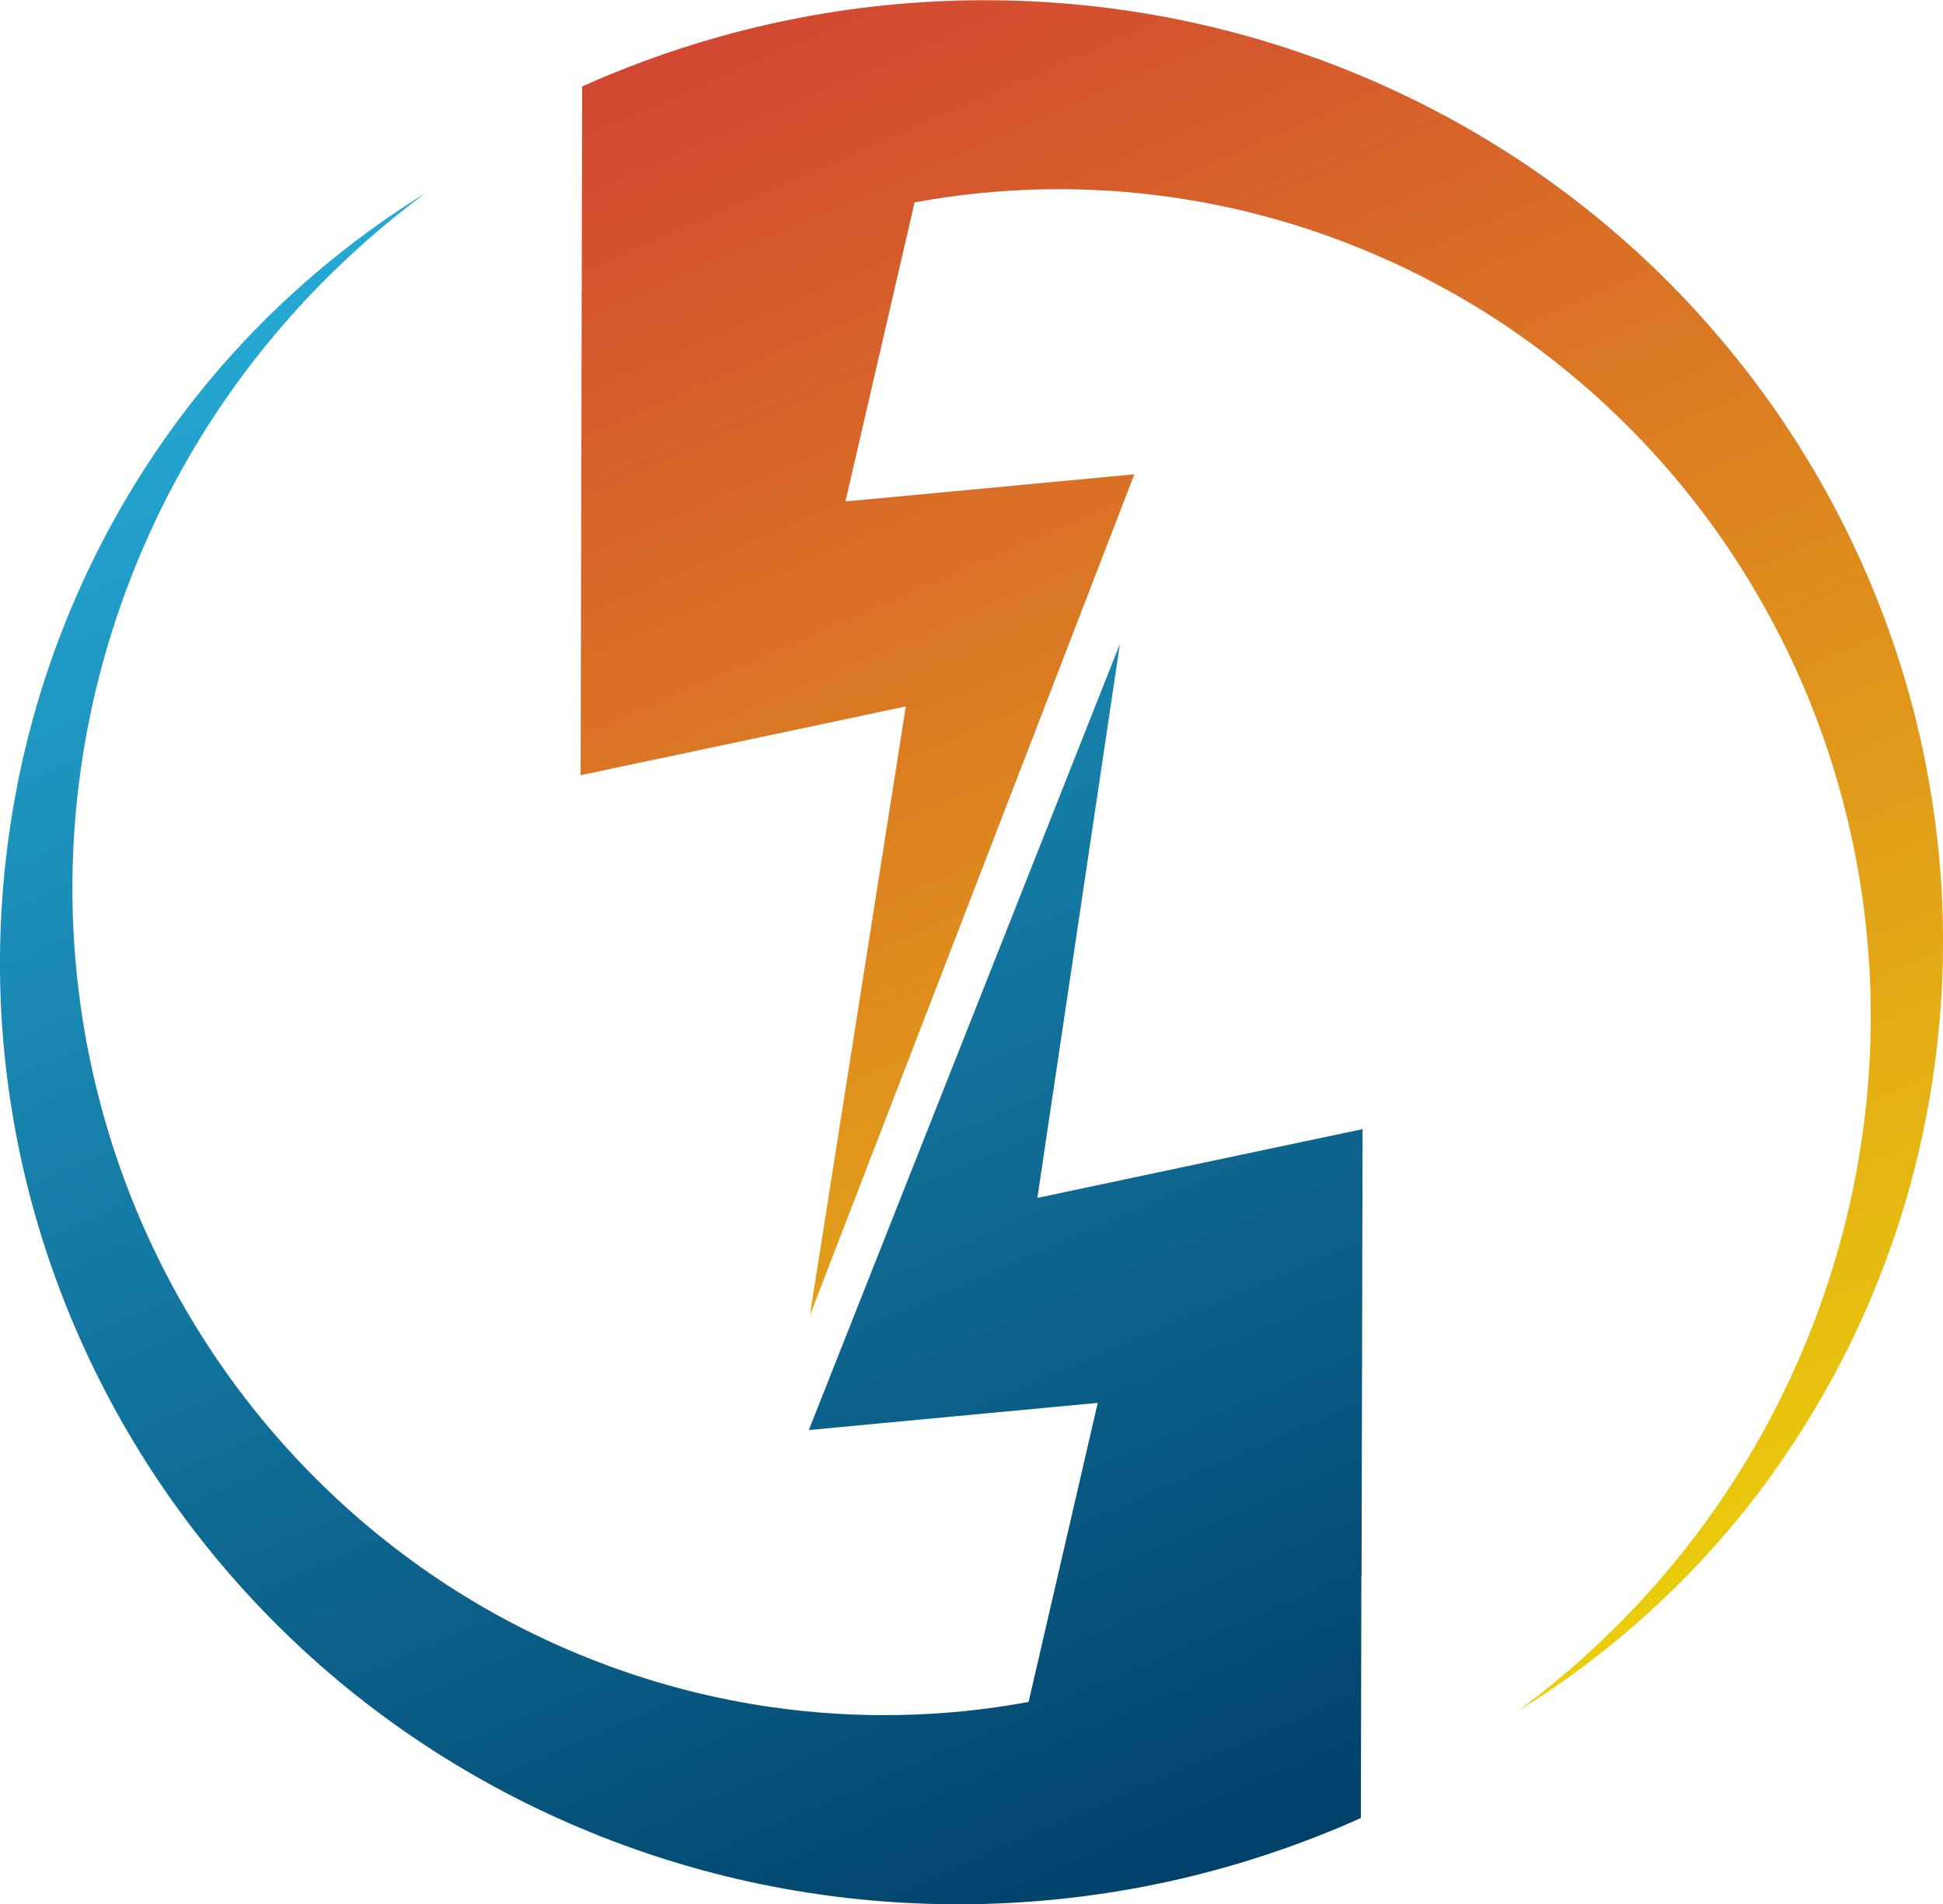 <svg xmlns="http://www.w3.org/2000/svg" xmlns:xlink="http://www.w3.org/1999/xlink" id="Layer_2" data-name="Layer 2" viewBox="0 0 112.98 110.74"><defs><style>      .cls-1 {        fill: url(#New_Gradient_Swatch_2);      }      .cls-2 {        fill: url(#New_Gradient_Swatch_1);      }    </style><linearGradient id="New_Gradient_Swatch_2" data-name="New Gradient Swatch 2" x1="-343.16" y1="-493.97" x2="-234.82" y2="-493.97" gradientTransform="translate(-263.71 508.46) rotate(66.51)" gradientUnits="userSpaceOnUse"><stop offset="0" stop-color="#d24731"></stop><stop offset="1" stop-color="#eacf0b"></stop></linearGradient><linearGradient id="New_Gradient_Swatch_1" data-name="New Gradient Swatch 1" x1="-341.09" y1="-454.36" x2="-232.74" y2="-454.36" gradientTransform="translate(-263.71 508.46) rotate(66.51)" gradientUnits="userSpaceOnUse"><stop offset="0" stop-color="#25aad5"></stop><stop offset="1" stop-color="#004169"></stop></linearGradient></defs><g id="Layer_1-2" data-name="Layer 1"><path class="cls-1" d="m103.04,85.73c4-5.55,6.93-11.95,8.52-18.72,1.59-6.77,1.87-13.91.72-20.89-1.13-6.97-3.69-13.78-7.47-19.87-3.78-6.09-8.8-11.5-14.73-15.74-5.93-4.25-12.74-7.34-19.94-9.02-7.2-1.68-14.79-1.94-22.21-.71-4.2.69-8.34,1.87-12.31,3.49-.6.24-1.19.5-1.77.76l-.03,14.04-.04,16.9-.02,9.11,7.76-1.64,11.15-2.36-5.58,35.42,18.87-48.92-8.49.8-8.31.78,4.02-17.39c4.91-.91,10.01-1.02,15.03-.29,6.01.87,11.9,2.95,17.21,6.11,5.31,3.16,10.02,7.41,13.78,12.46,3.76,5.06,6.55,10.88,8.1,17.09,1.57,6.2,1.9,12.78.94,19.23-.96,6.44-3.2,12.75-6.61,18.43-3.4,5.69-7.98,10.72-13.4,14.72,5.73-3.53,10.82-8.23,14.82-13.79Z"></path><path class="cls-2" d="m79.17,91.67l.04-16.9.02-9.11-7.76,1.64-11.15,2.36,4.8-32.22-18.09,45.72,8.49-.8,8.31-.78-4.02,17.39c-4.91.91-10.01,1.02-15.03.29-6.01-.87-11.9-2.95-17.21-6.11-5.31-3.16-10.02-7.41-13.78-12.46-3.76-5.06-6.55-10.88-8.1-17.09-1.57-6.2-1.9-12.78-.94-19.23.96-6.44,3.2-12.75,6.61-18.43,3.4-5.69,7.98-10.72,13.4-14.72-5.73,3.53-10.82,8.23-14.82,13.79-4,5.55-6.93,11.95-8.52,18.73-1.59,6.77-1.87,13.91-.72,20.89,1.13,6.97,3.69,13.78,7.47,19.87,3.78,6.09,8.8,11.5,14.73,15.74,5.93,4.25,12.74,7.34,19.94,9.02s14.79,1.94,22.21.71c4.2-.69,8.34-1.87,12.31-3.49.6-.24,1.19-.5,1.77-.76l.03-14.04Z"></path></g></svg>